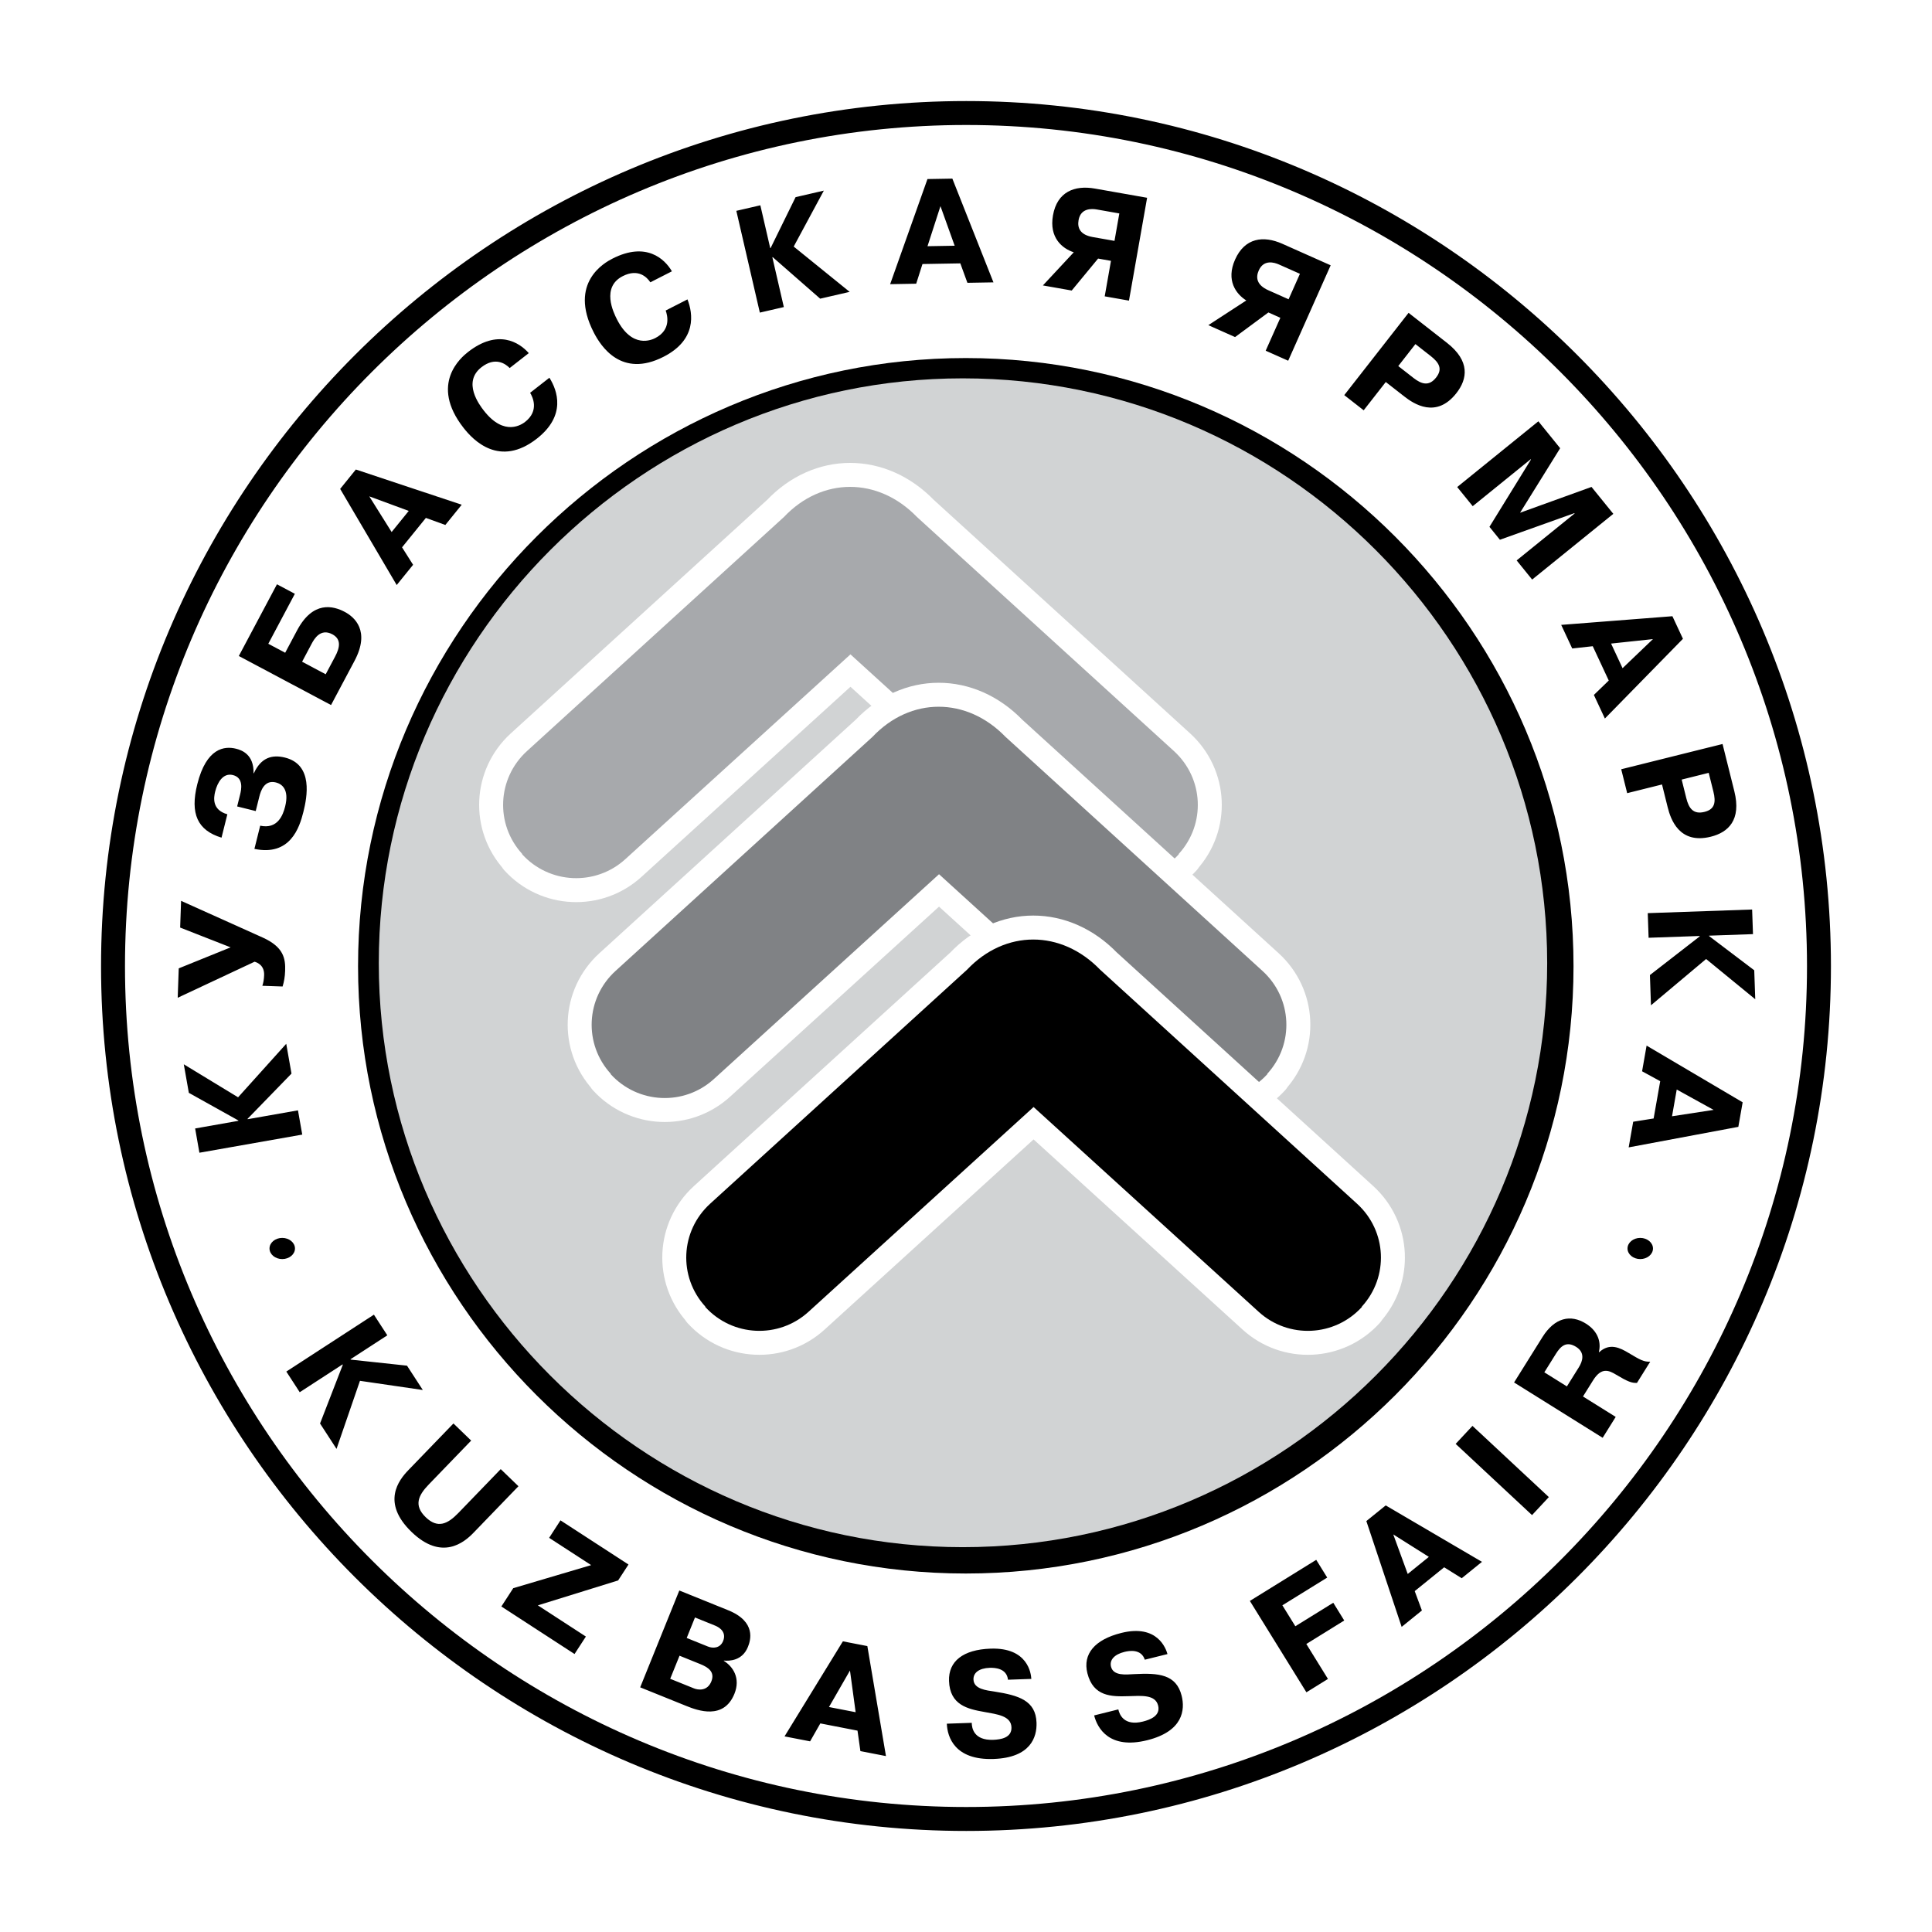 <?xml version="1.0" encoding="utf-8"?>
<!-- Generator: Adobe Illustrator 13.0.0, SVG Export Plug-In . SVG Version: 6.00 Build 14948)  -->
<!DOCTYPE svg PUBLIC "-//W3C//DTD SVG 1.0//EN" "http://www.w3.org/TR/2001/REC-SVG-20010904/DTD/svg10.dtd">
<svg version="1.0" id="Layer_1" xmlns="http://www.w3.org/2000/svg" xmlns:xlink="http://www.w3.org/1999/xlink" x="0px" y="0px"
	 width="192.756px" height="192.756px" viewBox="0 0 192.756 192.756" enable-background="new 0 0 192.756 192.756"
	 xml:space="preserve">
<g>
	<polygon fill-rule="evenodd" clip-rule="evenodd" fill="#FFFFFF" points="0,0 192.756,0 192.756,192.756 0,192.756 0,0 	"/>
	<path fill-rule="evenodd" clip-rule="evenodd" d="M96.356,156.99c-33.354,0-60.633-27.236-60.633-60.591
		c0-33.398,27.279-60.676,60.633-60.676c33.397,0,60.634,27.278,60.634,60.676C156.99,129.754,129.754,156.99,96.356,156.99
		L96.356,156.99z"/>
	<path fill-rule="evenodd" clip-rule="evenodd" fill="#D1D3D4" d="M96.055,154.361c-32.062,0-58.263-26.244-58.263-58.264
		c0-32.105,26.201-58.349,58.263-58.349c32.148,0,58.307,26.244,58.307,58.349C154.362,128.117,128.203,154.361,96.055,154.361
		L96.055,154.361z"/>
	
		<path fill="none" stroke="#FFFFFF" stroke-width="4.783" stroke-linecap="round" stroke-linejoin="round" stroke-miterlimit="2.613" d="
		M78.214,51.581L52.573,74.938c-2.973,2.714-3.188,7.283-0.475,10.256v0.042c2.715,2.974,7.327,3.189,10.3,0.474L84.85,65.286
		l22.453,20.426c2.974,2.715,7.584,2.5,10.3-0.474v-0.042c2.714-2.974,2.499-7.542-0.474-10.256L91.487,51.581
		C87.608,47.574,82.006,47.574,78.214,51.581L78.214,51.581z"/>
	<path fill-rule="evenodd" clip-rule="evenodd" fill="#A7A9AC" d="M78.214,51.581L52.573,74.938
		c-2.973,2.714-3.188,7.283-0.475,10.256v0.042c2.715,2.974,7.327,3.189,10.3,0.474L84.85,65.286l22.453,20.426
		c2.974,2.715,7.584,2.5,10.3-0.474v-0.042c2.714-2.974,2.499-7.542-0.474-10.256L91.487,51.581
		C87.608,47.574,82.006,47.574,78.214,51.581L78.214,51.581z"/>
	
		<path fill="none" stroke="#FFFFFF" stroke-width="4.783" stroke-linecap="round" stroke-linejoin="round" stroke-miterlimit="2.613" d="
		M87.048,73.517L61.407,96.874c-2.973,2.714-3.189,7.283-0.474,10.257v0.043c2.715,2.973,7.326,3.188,10.3,0.473l22.453-20.426
		l22.452,20.426c2.974,2.715,7.585,2.5,10.3-0.473v-0.043c2.714-2.975,2.499-7.543-0.475-10.257l-25.641-23.357
		C96.442,69.509,90.84,69.509,87.048,73.517L87.048,73.517z"/>
	<path fill-rule="evenodd" clip-rule="evenodd" fill="#808285" d="M87.048,73.517L61.407,96.874
		c-2.973,2.714-3.189,7.283-0.474,10.257v0.043c2.715,2.973,7.326,3.188,10.3,0.473l22.453-20.426l22.452,20.426
		c2.974,2.715,7.585,2.5,10.3-0.473v-0.043c2.714-2.975,2.499-7.543-0.475-10.257l-25.641-23.357
		C96.442,69.509,90.84,69.509,87.048,73.517L87.048,73.517z"/>
	<path fill-rule="evenodd" clip-rule="evenodd" d="M96.399,180.285c-46.215,0-83.929-37.67-83.929-83.886
		c0-46.215,37.714-83.929,83.929-83.929c46.216,0,83.886,37.713,83.886,83.929C180.285,142.615,142.615,180.285,96.399,180.285
		L96.399,180.285z M96.399,182.674c-47.533,0-86.318-38.74-86.318-86.274c0-47.533,38.785-86.318,86.318-86.318
		c47.533,0,86.274,38.785,86.274,86.318C182.674,143.934,143.933,182.674,96.399,182.674L96.399,182.674z"/>
	<path fill-rule="evenodd" clip-rule="evenodd" d="M23.776,111.785l0.007,0.041l-4.314,0.762l0.426,2.42l10.261-1.809l-0.427-2.42
		l-5.02,0.885l-0.007-0.041l4.381-4.51l-0.524-2.973l-4.805,5.338l-5.416-3.293l0.503,2.848L23.776,111.785L23.776,111.785z
		 M23.007,94.518l-5.174,2.096l-0.103,2.933l7.67-3.596c0.334,0.096,0.985,0.4,0.952,1.34c-0.015,0.436-0.083,0.785-0.177,1.062
		l2.02,0.07c0.146-0.486,0.232-0.947,0.253-1.565c0.043-1.221-0.144-2.366-2.219-3.31l-8.162-3.67l-0.093,2.666L23.007,94.518
		L23.007,94.518z M25.383,84.694c3.564,0.745,4.492-2.107,4.886-3.688c0.361-1.444,1.016-4.71-1.834-5.422
		c-1.321-0.329-2.408,0.023-3.111,1.57l-0.028-0.007c0.049-1.883-1.189-2.309-1.749-2.448c-1.131-0.281-2.953-0.114-3.867,3.552
		c-0.73,2.93,0.026,4.595,2.421,5.322l0.582-2.331c-1.553-0.446-1.367-1.658-1.214-2.271c0.227-0.913,0.788-1.887,1.769-1.643
		c1.09,0.272,0.84,1.454,0.717,1.944l-0.295,1.186l1.853,0.461l0.357-1.43c0.143-0.573,0.5-1.713,1.657-1.424
		c0.587,0.146,1.35,0.683,0.921,2.4c-0.21,0.845-0.744,2.29-2.488,1.913L25.383,84.694L25.383,84.694z M26.768,64.229l2.65-4.985
		l-1.786-0.949l-3.805,7.154l9.201,4.893l2.34-4.403c1.609-3.025-0.035-4.392-0.964-4.886c-1.153-0.614-3.175-1.148-4.764,1.84
		l-1.187,2.232L26.768,64.229L26.768,64.229z M30.14,66.021l0.962-1.811c0.244-0.458,0.875-1.555,2.052-0.929
		c0.917,0.488,0.758,1.326,0.277,2.231l-0.936,1.76L30.14,66.021L30.14,66.021z M33.938,48.778l5.641,9.591l1.635-2.02l-1.102-1.742
		l2.378-2.935l1.941,0.704l1.634-2.019l-10.563-3.513L33.938,48.778L33.938,48.778z M39.073,53.081l-2.231-3.56l3.938,1.453
		L39.073,53.081L39.073,53.081z M52.89,39.189c0.25,0.411,0.932,1.786-0.496,2.9c-0.289,0.225-2.049,1.53-4.116-1.115
		c-0.466-0.597-2.151-2.845-0.247-4.333c1.372-1.072,2.394-0.357,2.821,0.077l1.904-1.487c-0.958-1.088-3.093-2.431-6.06-0.113
		c-0.675,0.527-3.873,3.186-0.449,7.568c0.985,1.262,3.605,3.975,7.312,1.08c2.943-2.3,2.067-4.79,1.255-6.08L52.89,39.189
		L52.89,39.189z M66.415,30.98c0.166,0.45,0.573,1.929-1.042,2.751c-0.325,0.166-2.303,1.11-3.826-1.88
		c-0.345-0.675-1.57-3.204,0.583-4.3c1.551-0.79,2.418,0.107,2.755,0.614l2.152-1.097c-0.731-1.251-2.573-2.977-5.925-1.268
		c-0.764,0.388-4.41,2.388-1.885,7.344c0.727,1.426,2.78,4.59,6.971,2.454c3.328-1.696,2.944-4.308,2.392-5.729L66.415,30.98
		L66.415,30.98z M76.886,24.743l-0.041,0.01l-0.985-4.27l-2.396,0.553l2.345,10.153l2.394-0.553l-1.146-4.967l0.041-0.009
		l4.732,4.139l2.941-0.679l-5.583-4.52l3.006-5.581l-2.818,0.65L76.886,24.743L76.886,24.743z M92.533,17.864L88.81,28.352
		l2.599-0.046l0.626-1.963l3.777-0.066l0.707,1.939l2.598-0.045l-4.1-10.35L92.533,17.864L92.533,17.864z M92.537,24.564
		l1.293-3.997l1.417,3.95L92.537,24.564L92.537,24.564z M110.841,26.025l-0.624,3.541l2.421,0.427l1.809-10.261l-5.2-0.917
		c-2.032-0.36-3.776,0.317-4.191,2.668c-0.396,2.24,0.927,3.314,2.073,3.688l-3.079,3.307l2.876,0.508l2.631-3.188L110.841,26.025
		L110.841,26.025z M111.675,21.295l-0.482,2.738l-2.172-0.383c-1.258-0.221-1.55-0.914-1.412-1.688
		c0.214-1.218,1.329-1.149,1.812-1.064L111.675,21.295L111.675,21.295z M127.741,31.706l-1.463,3.284l2.245,1l4.238-9.521
		l-4.823-2.147c-1.887-0.839-3.742-0.606-4.714,1.576c-0.925,2.078,0.098,3.44,1.12,4.079l-3.787,2.465l2.667,1.188l3.324-2.456
		L127.741,31.706L127.741,31.706z M129.694,27.318l-1.131,2.541l-2.014-0.897c-1.167-0.52-1.283-1.262-0.963-1.981
		c0.502-1.128,1.567-0.793,2.017-0.593L129.694,27.318L129.694,27.318z M140.533,31.212l-6.416,8.21l1.938,1.513l2.204-2.822
		l1.85,1.444c0.939,0.735,3.186,2.24,5.2-0.338c1.098-1.405,1.389-3.192-0.947-5.016L140.533,31.212L140.533,31.212z M141.217,34.33
		l1.516,1.185c0.863,0.674,1.21,1.302,0.553,2.144c-0.708,0.907-1.457,0.678-2.264,0.047l-1.517-1.184L141.217,34.33L141.217,34.33z
		 M148.603,52.563l1.043,1.288l7.428-2.654l0.026,0.033l-5.784,4.683l1.547,1.91l8.098-6.557l-2.175-2.685l-7.129,2.576l4.001-6.439
		l-2.174-2.684l-8.099,6.558l1.548,1.91l5.784-4.685l0.026,0.033L148.603,52.563L148.603,52.563z M166.857,61.48l-11.096,0.864
		l1.1,2.355l2.048-0.226l1.597,3.424l-1.485,1.436l1.099,2.354l7.788-7.954L166.857,61.48L166.857,61.48z M160.737,64.209
		l4.178-0.445l-3.032,2.901L160.737,64.209L160.737,64.209z M171.859,74.228l-10.11,2.521l0.595,2.385l3.475-0.867l0.566,2.275
		c0.289,1.158,1.132,3.728,4.307,2.936c1.731-0.431,3.06-1.66,2.343-4.535L171.859,74.228L171.859,74.228z M170.478,77.106
		l0.466,1.867c0.265,1.063,0.151,1.771-0.884,2.029c-1.117,0.279-1.566-0.361-1.814-1.356l-0.465-1.867L170.478,77.106
		L170.478,77.106z M170.518,93.393l-0.001-0.042l4.379-0.153l-0.086-2.456l-10.413,0.363l0.085,2.456l5.095-0.178l0.002,0.042
		l-4.966,3.856l0.104,3.018l5.502-4.619l4.903,4.015l-0.101-2.891L170.518,93.393L170.518,93.393z M173.865,109.977l-9.584-5.656
		l-0.45,2.561l1.808,0.988l-0.656,3.721l-2.039,0.324l-0.451,2.559l10.941-2.049L173.865,109.977L173.865,109.977z M167.288,108.703
		l3.678,2.031l-4.148,0.637L167.288,108.703L167.288,108.703z"/>
	<path fill-rule="evenodd" clip-rule="evenodd" d="M34.991,135.65l-0.022-0.037l3.674-2.387l-1.338-2.061l-8.738,5.676l1.337,2.061
		l4.275-2.775l0.023,0.035l-2.271,5.861l1.644,2.533l2.338-6.791l6.271,0.916l-1.576-2.428L34.991,135.65L34.991,135.65z
		 M45.24,142.02l-4.497,4.656c-0.966,1-2.715,3.236,0.315,6.164c3.02,2.916,5.253,1.047,6.17,0.098l4.497-4.656l-1.768-1.707
		l-4.224,4.373c-1.063,1.102-2.059,1.586-3.26,0.426c-1.222-1.182-0.733-2.193,0.311-3.273l4.224-4.373L45.24,142.02L45.24,142.02z
		 M58.98,156.152l-7.774,2.301l-1.185,1.826l7.301,4.742l1.132-1.742l-4.793-3.113l8.009-2.484l1.034-1.59l-6.785-4.406
		l-1.131,1.744L58.98,156.152L58.98,156.152z M67.775,158.684l-3.904,9.662l4.61,1.861c1.12,0.453,3.729,1.416,4.792-1.215
		c0.631-1.562-0.142-2.723-1.063-3.291l0.012-0.025c0.539,0.051,1.835,0.029,2.398-1.363c0.253-0.625,0.877-2.51-1.988-3.666
		L67.775,158.684L67.775,158.684z M69.338,161.375l2.005,0.811c0.573,0.23,1.129,0.729,0.803,1.537
		c-0.299,0.742-1.031,0.75-1.524,0.549l-2.109-0.852L69.338,161.375L69.338,161.375z M67.797,165.191l2.07,0.836
		c0.769,0.311,1.491,0.77,1.102,1.732c-0.405,1.002-1.343,0.85-1.733,0.691l-2.371-0.957L67.797,165.191L67.797,165.191z
		 M84.094,163.756l-5.821,9.484l2.551,0.494l1.021-1.789l3.708,0.721l0.289,2.043l2.55,0.496l-1.857-10.975L84.094,163.756
		L84.094,163.756z M82.707,170.311l2.095-3.643l0.565,4.158L82.707,170.311L82.707,170.311z M94.467,171.973
		c0.047,1.332,0.788,3.654,4.661,3.52c3.705-0.129,4.337-2.189,4.286-3.623c-0.078-2.217-1.781-2.719-4.184-3.1
		c-0.806-0.125-2.073-0.236-2.106-1.205c-0.024-0.688,0.578-1.129,1.616-1.166c0.506-0.018,1.703,0.039,1.826,1.188l2.33-0.082
		c-0.032-0.533-0.335-3.148-4.067-3.02c-2.738,0.096-4.214,1.258-4.146,3.223c0.084,2.412,1.868,2.801,3.521,3.094
		c1.287,0.236,2.67,0.385,2.709,1.535c0.038,1.053-1.08,1.219-1.824,1.246c-1.937,0.066-2.134-1.178-2.139-1.697L94.467,171.973
		L94.467,171.973z M109.163,171.148c0.323,1.295,1.531,3.414,5.292,2.475c3.597-0.896,3.785-3.043,3.439-4.434
		c-0.537-2.152-2.309-2.291-4.736-2.162c-0.814,0.043-2.078,0.199-2.312-0.742c-0.167-0.666,0.329-1.225,1.339-1.475
		c0.489-0.123,1.672-0.316,2.032,0.779l2.262-0.562c-0.143-0.516-0.982-3.012-4.606-2.109c-2.657,0.662-3.86,2.107-3.386,4.014
		c0.585,2.344,2.411,2.348,4.09,2.295c1.308-0.039,2.691-0.178,2.97,0.939c0.255,1.021-0.805,1.416-1.527,1.596
		c-1.88,0.469-2.333-0.707-2.444-1.215L109.163,171.148L109.163,171.148z M136.321,151.758l3.522,10.557l2.021-1.637l-0.717-1.932
		l2.937-2.377l1.752,1.092l2.019-1.635l-9.602-5.631L136.321,151.758L136.321,151.758z M140.449,157.035l-1.442-3.945l3.549,2.24
		L140.449,157.035L140.449,157.035z M145.232,144.057l7.62,7.105l1.677-1.797l-7.621-7.105L145.232,144.057L145.232,144.057z
		 M159.897,143.449l1.302-2.084l-3.264-2.037l1.005-1.609c0.841-1.346,1.584-0.996,2.282-0.578c1.181,0.707,1.584,0.857,2.099,0.83
		l1.323-2.119c-0.635,0.033-0.988-0.168-2.157-0.867c-0.83-0.498-1.881-1.045-2.932-0.078l-0.036-0.021
		c0.223-0.887-0.01-2.027-1.295-2.83c-1.524-0.951-3.116-0.604-4.336,1.35l-2.828,4.523L159.897,143.449L159.897,143.449z
		 M154.078,136.916l1.146-1.834c0.477-0.764,1.041-1.32,2.029-0.703c0.916,0.572,0.645,1.432,0.267,2.037l-1.191,1.906
		L154.078,136.916L154.078,136.916z"/>
	<path fill-rule="evenodd" clip-rule="evenodd" d="M28.159,123.506c0.701,0,1.271,0.475,1.271,1.057c0,0.58-0.57,1.055-1.271,1.055
		c-0.7,0-1.27-0.475-1.27-1.055C26.889,123.98,27.459,123.506,28.159,123.506L28.159,123.506z"/>
	<path fill-rule="evenodd" clip-rule="evenodd" d="M163.648,123.506c0.699,0,1.271,0.475,1.271,1.057
		c0,0.58-0.571,1.055-1.271,1.055c-0.701,0-1.271-0.475-1.271-1.055C162.377,123.98,162.947,123.506,163.648,123.506
		L163.648,123.506z"/>
	
		<path fill="none" stroke="#FFFFFF" stroke-width="4.783" stroke-linecap="round" stroke-linejoin="round" stroke-miterlimit="2.613" d="
		M96.486,96.744l-25.642,23.357c-2.973,2.715-3.188,7.281-0.474,10.256v0.043c2.715,2.975,7.326,3.189,10.299,0.475l22.452-20.428
		l22.452,20.428c2.974,2.715,7.585,2.5,10.3-0.475v-0.043c2.715-2.975,2.499-7.541-0.475-10.256l-25.641-23.357
		C105.881,92.736,100.277,92.736,96.486,96.744L96.486,96.744z"/>
	<path fill-rule="evenodd" clip-rule="evenodd" d="M96.486,96.744l-25.642,23.357c-2.973,2.715-3.188,7.281-0.474,10.256v0.043
		c2.715,2.975,7.326,3.189,10.299,0.475l22.452-20.428l22.452,20.428c2.974,2.715,7.585,2.5,10.3-0.475v-0.043
		c2.715-2.975,2.499-7.541-0.475-10.256l-25.641-23.357C105.881,92.736,100.277,92.736,96.486,96.744L96.486,96.744z"/>
	<polygon fill-rule="evenodd" clip-rule="evenodd" points="129.236,162.25 127.943,160.162 132.416,157.395 131.32,155.625 
		124.699,159.725 130.341,168.84 132.49,167.508 130.332,164.02 134.115,161.678 133.021,159.908 129.236,162.25 	"/>
</g>
</svg>
